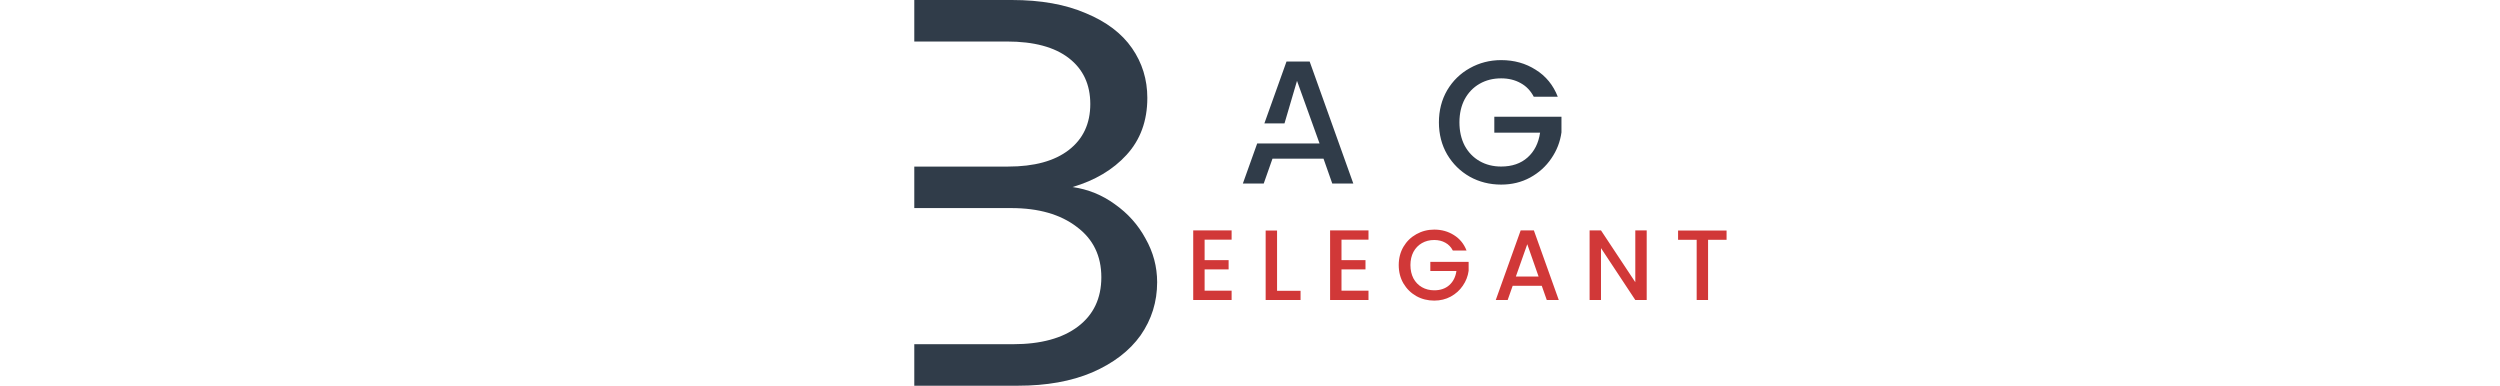 <svg width="350" height="54" viewBox="0 0 350 54" fill="none" xmlns="http://www.w3.org/2000/svg">
<path d="M168.646 33.558V36.414H172.006V37.716H168.646V40.698H172.426V42H167.05V32.256H172.426V33.558H168.646ZM178.788 40.712H182.078V42H177.192V32.27H178.788V40.712ZM187.809 33.558V36.414H191.169V37.716H187.809V40.698H191.589V42H186.213V32.256H191.589V33.558H187.809ZM203.396 35.07C203.144 34.585 202.794 34.221 202.346 33.978C201.898 33.726 201.38 33.6 200.792 33.6C200.148 33.6 199.574 33.745 199.07 34.034C198.566 34.323 198.17 34.734 197.88 35.266C197.6 35.798 197.46 36.414 197.46 37.114C197.46 37.814 197.6 38.435 197.88 38.976C198.17 39.508 198.566 39.919 199.07 40.208C199.574 40.497 200.148 40.642 200.792 40.642C201.66 40.642 202.365 40.399 202.906 39.914C203.448 39.429 203.779 38.771 203.9 37.94H200.246V36.666H205.608V37.912C205.506 38.668 205.235 39.363 204.796 39.998C204.367 40.633 203.802 41.141 203.102 41.524C202.412 41.897 201.642 42.084 200.792 42.084C199.878 42.084 199.042 41.874 198.286 41.454C197.53 41.025 196.928 40.432 196.48 39.676C196.042 38.92 195.822 38.066 195.822 37.114C195.822 36.162 196.042 35.308 196.48 34.552C196.928 33.796 197.53 33.208 198.286 32.788C199.052 32.359 199.887 32.144 200.792 32.144C201.828 32.144 202.748 32.401 203.55 32.914C204.362 33.418 204.95 34.137 205.314 35.07H203.396ZM215.848 40.012H211.774L211.074 42H209.408L212.894 32.256H214.742L218.228 42H216.548L215.848 40.012ZM215.4 38.71L213.818 34.188L212.222 38.71H215.4ZM230.538 42H228.942L224.14 34.734V42H222.544V32.256H224.14L228.942 39.508V32.256H230.538V42ZM241.72 32.27V33.572H239.13V42H237.534V33.572H234.93V32.27H241.72Z" fill="#D13838"/>
<path d="M156.076 28.588C154.301 27.297 152.327 26.496 150.152 26.186C153.3 25.257 155.818 23.759 157.707 21.693C159.653 19.575 160.626 16.915 160.626 13.713C160.626 11.131 159.911 8.806 158.48 6.74C157.049 4.674 154.902 3.047 152.04 1.859C149.178 0.62 145.715 0 141.652 0H128V5.811H140.965C144.742 5.811 147.633 6.585 149.636 8.135C151.64 9.684 152.641 11.828 152.641 14.565C152.641 17.303 151.64 19.446 149.636 20.996C147.633 22.545 144.8 23.32 141.136 23.32H128V29.131H141.566C145.401 29.131 148.463 30.009 150.753 31.765C153.042 33.469 154.187 35.819 154.187 38.815C154.187 41.759 153.099 44.057 150.924 45.71C148.749 47.363 145.715 48.189 141.823 48.189H128V54H142.51C146.517 54 149.98 53.38 152.899 52.141C155.875 50.849 158.136 49.119 159.682 46.95C161.227 44.729 162 42.25 162 39.512C162 37.343 161.456 35.303 160.369 33.392C159.338 31.481 157.907 29.88 156.076 28.588Z" fill="#303C49"/>
<path fill-rule="evenodd" clip-rule="evenodd" d="M212.886 11.632C213.672 12.057 214.285 12.695 214.727 13.546H218.09C217.452 11.91 216.421 10.65 214.997 9.766C213.59 8.866 211.978 8.416 210.162 8.416C208.574 8.416 207.11 8.792 205.768 9.545C204.443 10.281 203.387 11.312 202.602 12.638C201.833 13.963 201.448 15.461 201.448 17.13C201.448 18.799 201.833 20.296 202.602 21.622C203.387 22.947 204.443 23.986 205.768 24.739C207.094 25.475 208.558 25.843 210.162 25.843C211.651 25.843 213.001 25.516 214.212 24.861C215.439 24.191 216.429 23.299 217.182 22.186C217.951 21.073 218.425 19.854 218.605 18.529V16.344H209.204V18.578H215.611C215.398 20.034 214.817 21.188 213.868 22.039C212.919 22.89 211.684 23.315 210.162 23.315C209.033 23.315 208.026 23.061 207.143 22.554C206.259 22.047 205.564 21.327 205.056 20.394C204.565 19.445 204.32 18.357 204.32 17.13C204.32 15.902 204.565 14.822 205.056 13.89C205.564 12.957 206.259 12.237 207.143 11.73C208.026 11.222 209.033 10.969 210.162 10.969C211.193 10.969 212.101 11.19 212.886 11.632ZM178.148 22.211H185.291L186.518 25.696H189.464L183.352 8.612H180.112L177.011 17.28H179.828L181.581 11.319L184.737 20.085H176.007L174 25.696H176.921L178.148 22.211Z" fill="#303C49"/>
</svg>
